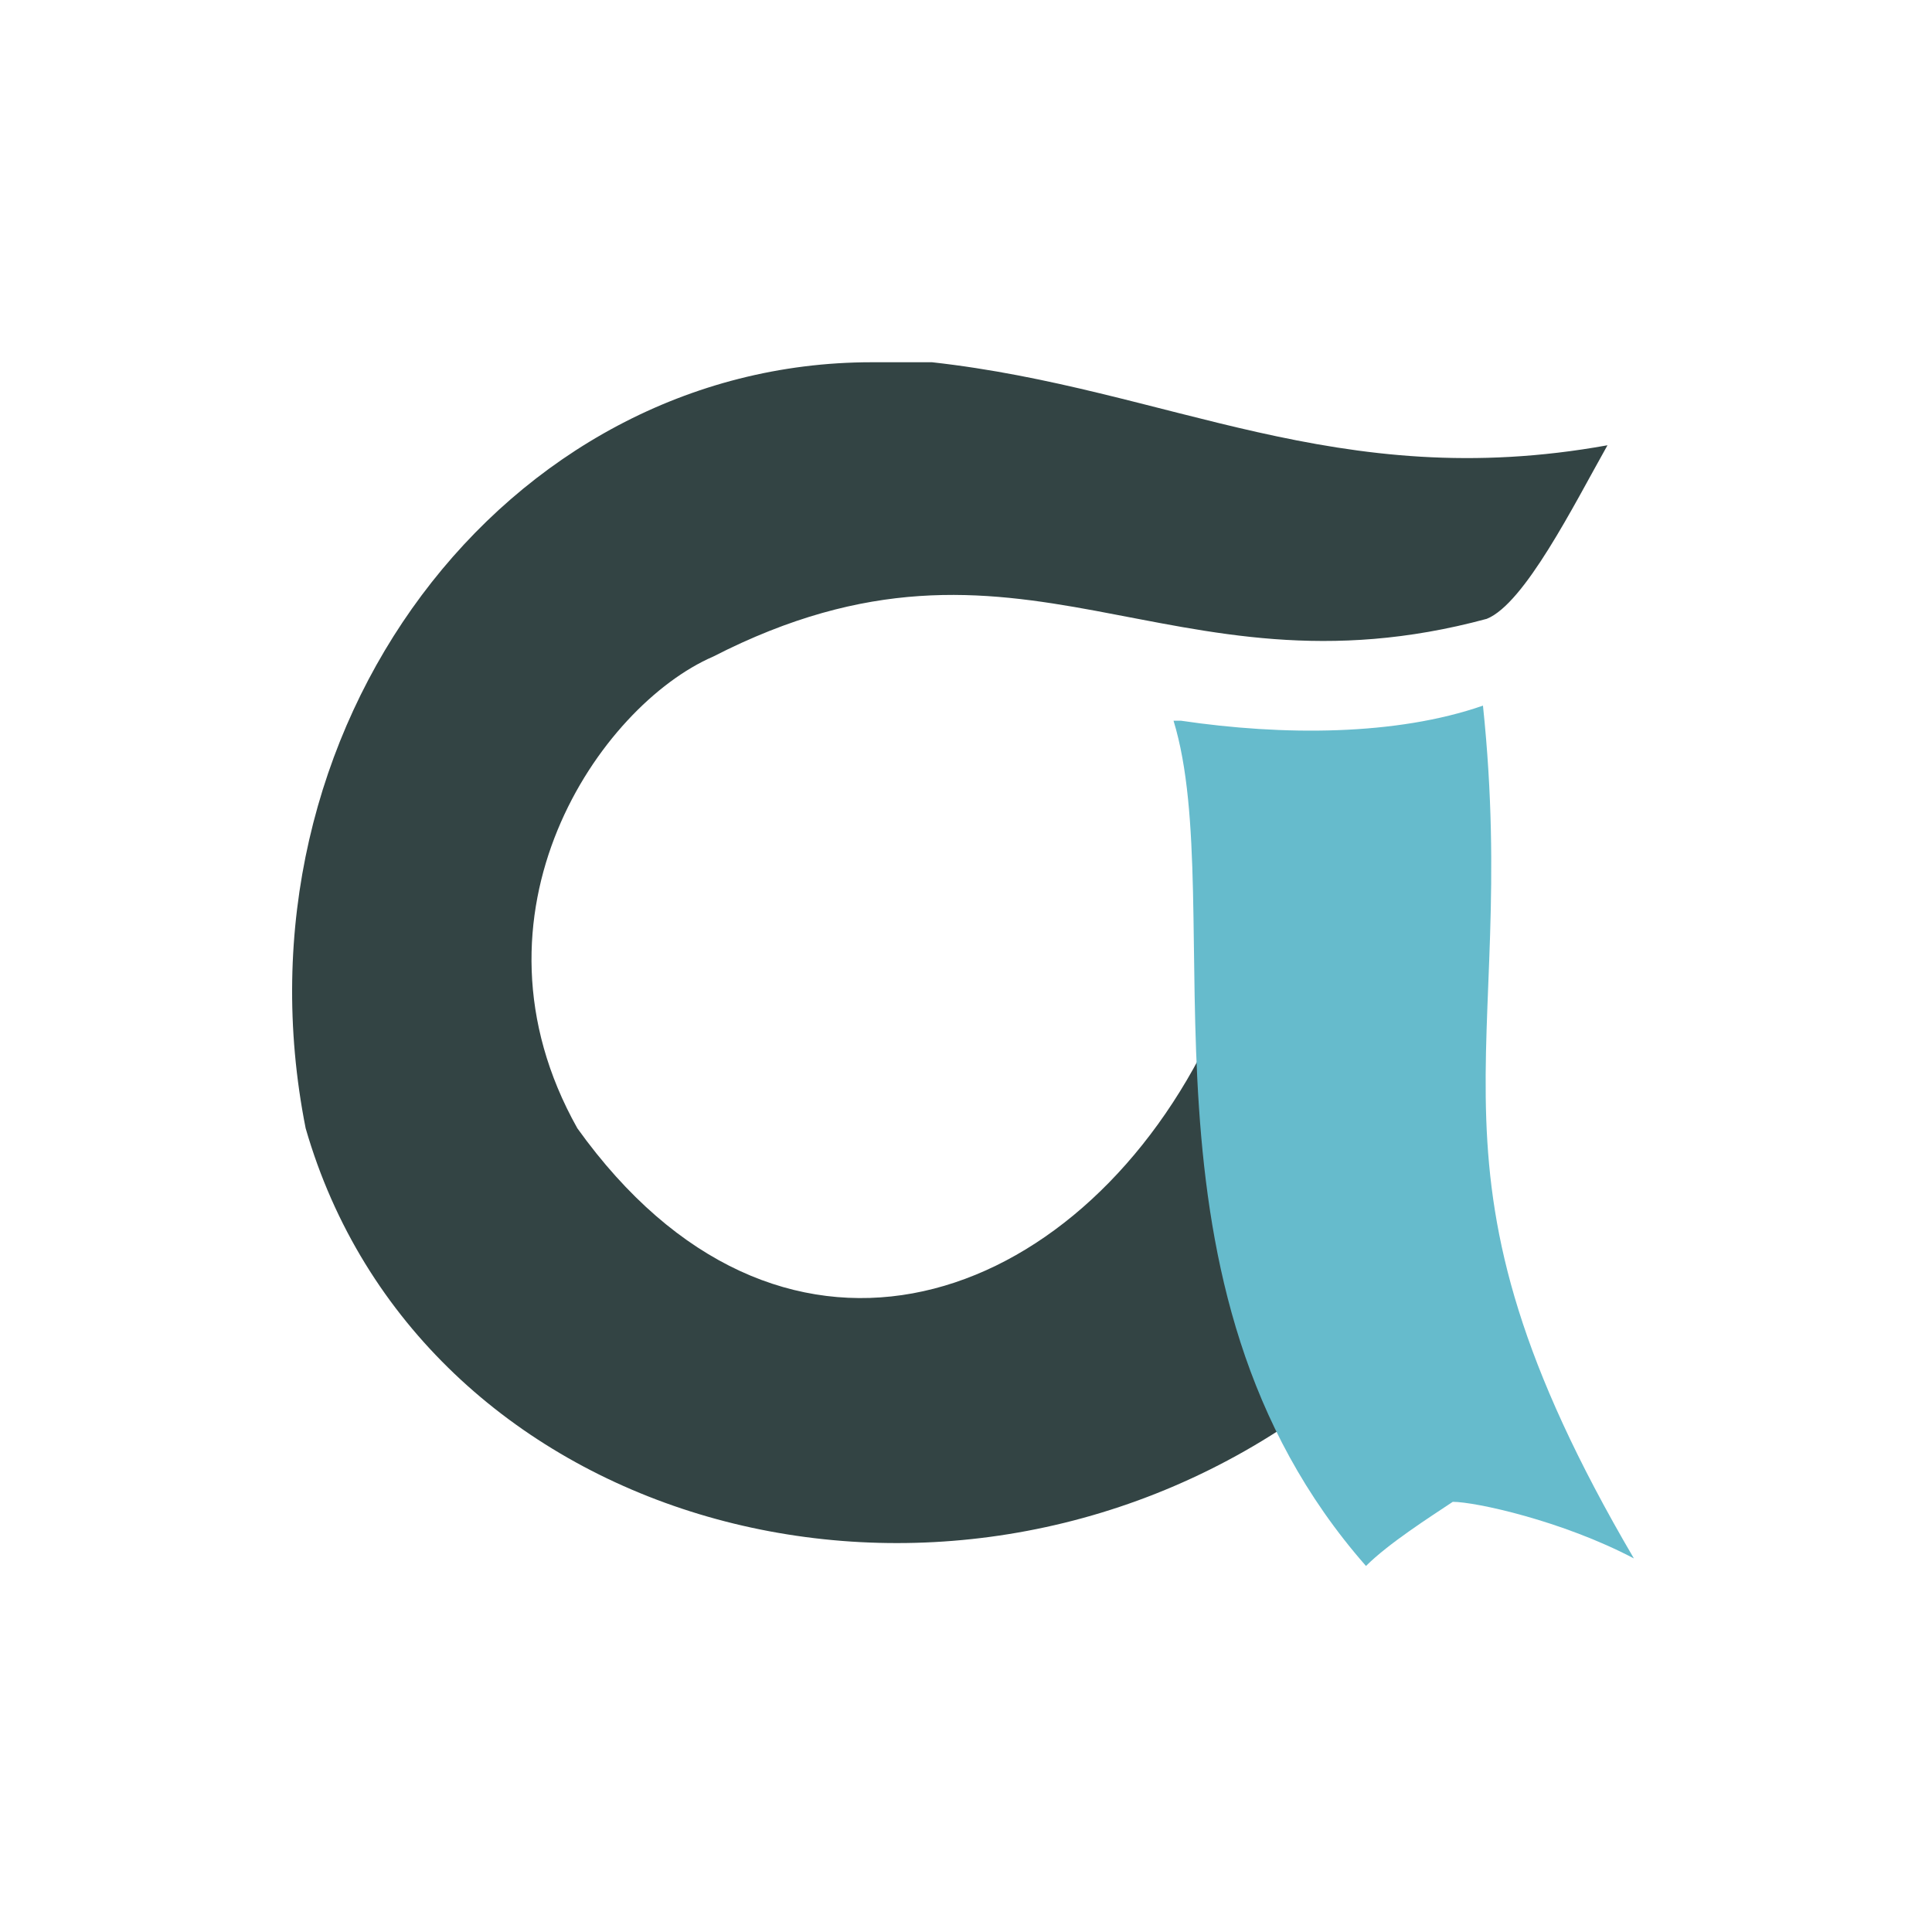 <svg xmlns="http://www.w3.org/2000/svg"
aria-label="Apereo Foundation" role="img"
viewBox="0 0 512 512"><path
d="m0 0H512V512H0"
fill="#fff"/><path
d="M247 96c63 7 107 35 179 22-9 16-22 42-32 46-85 23-123-32-205 10-30 13-68 68-36 125 53 74 129 49 165-19 21 33 6 67 21 99-96 62-228 24-258-80C60 193 134 96 231 96Z"
fill="#344"/><path
d="M311 191c15 49-14 150 51 224 6-6 17-13 23-17 6 0 29 5 48 15-61-104-30-131-40-226-23 8-53 8-80 4Z"
fill="#6bc"/></svg>